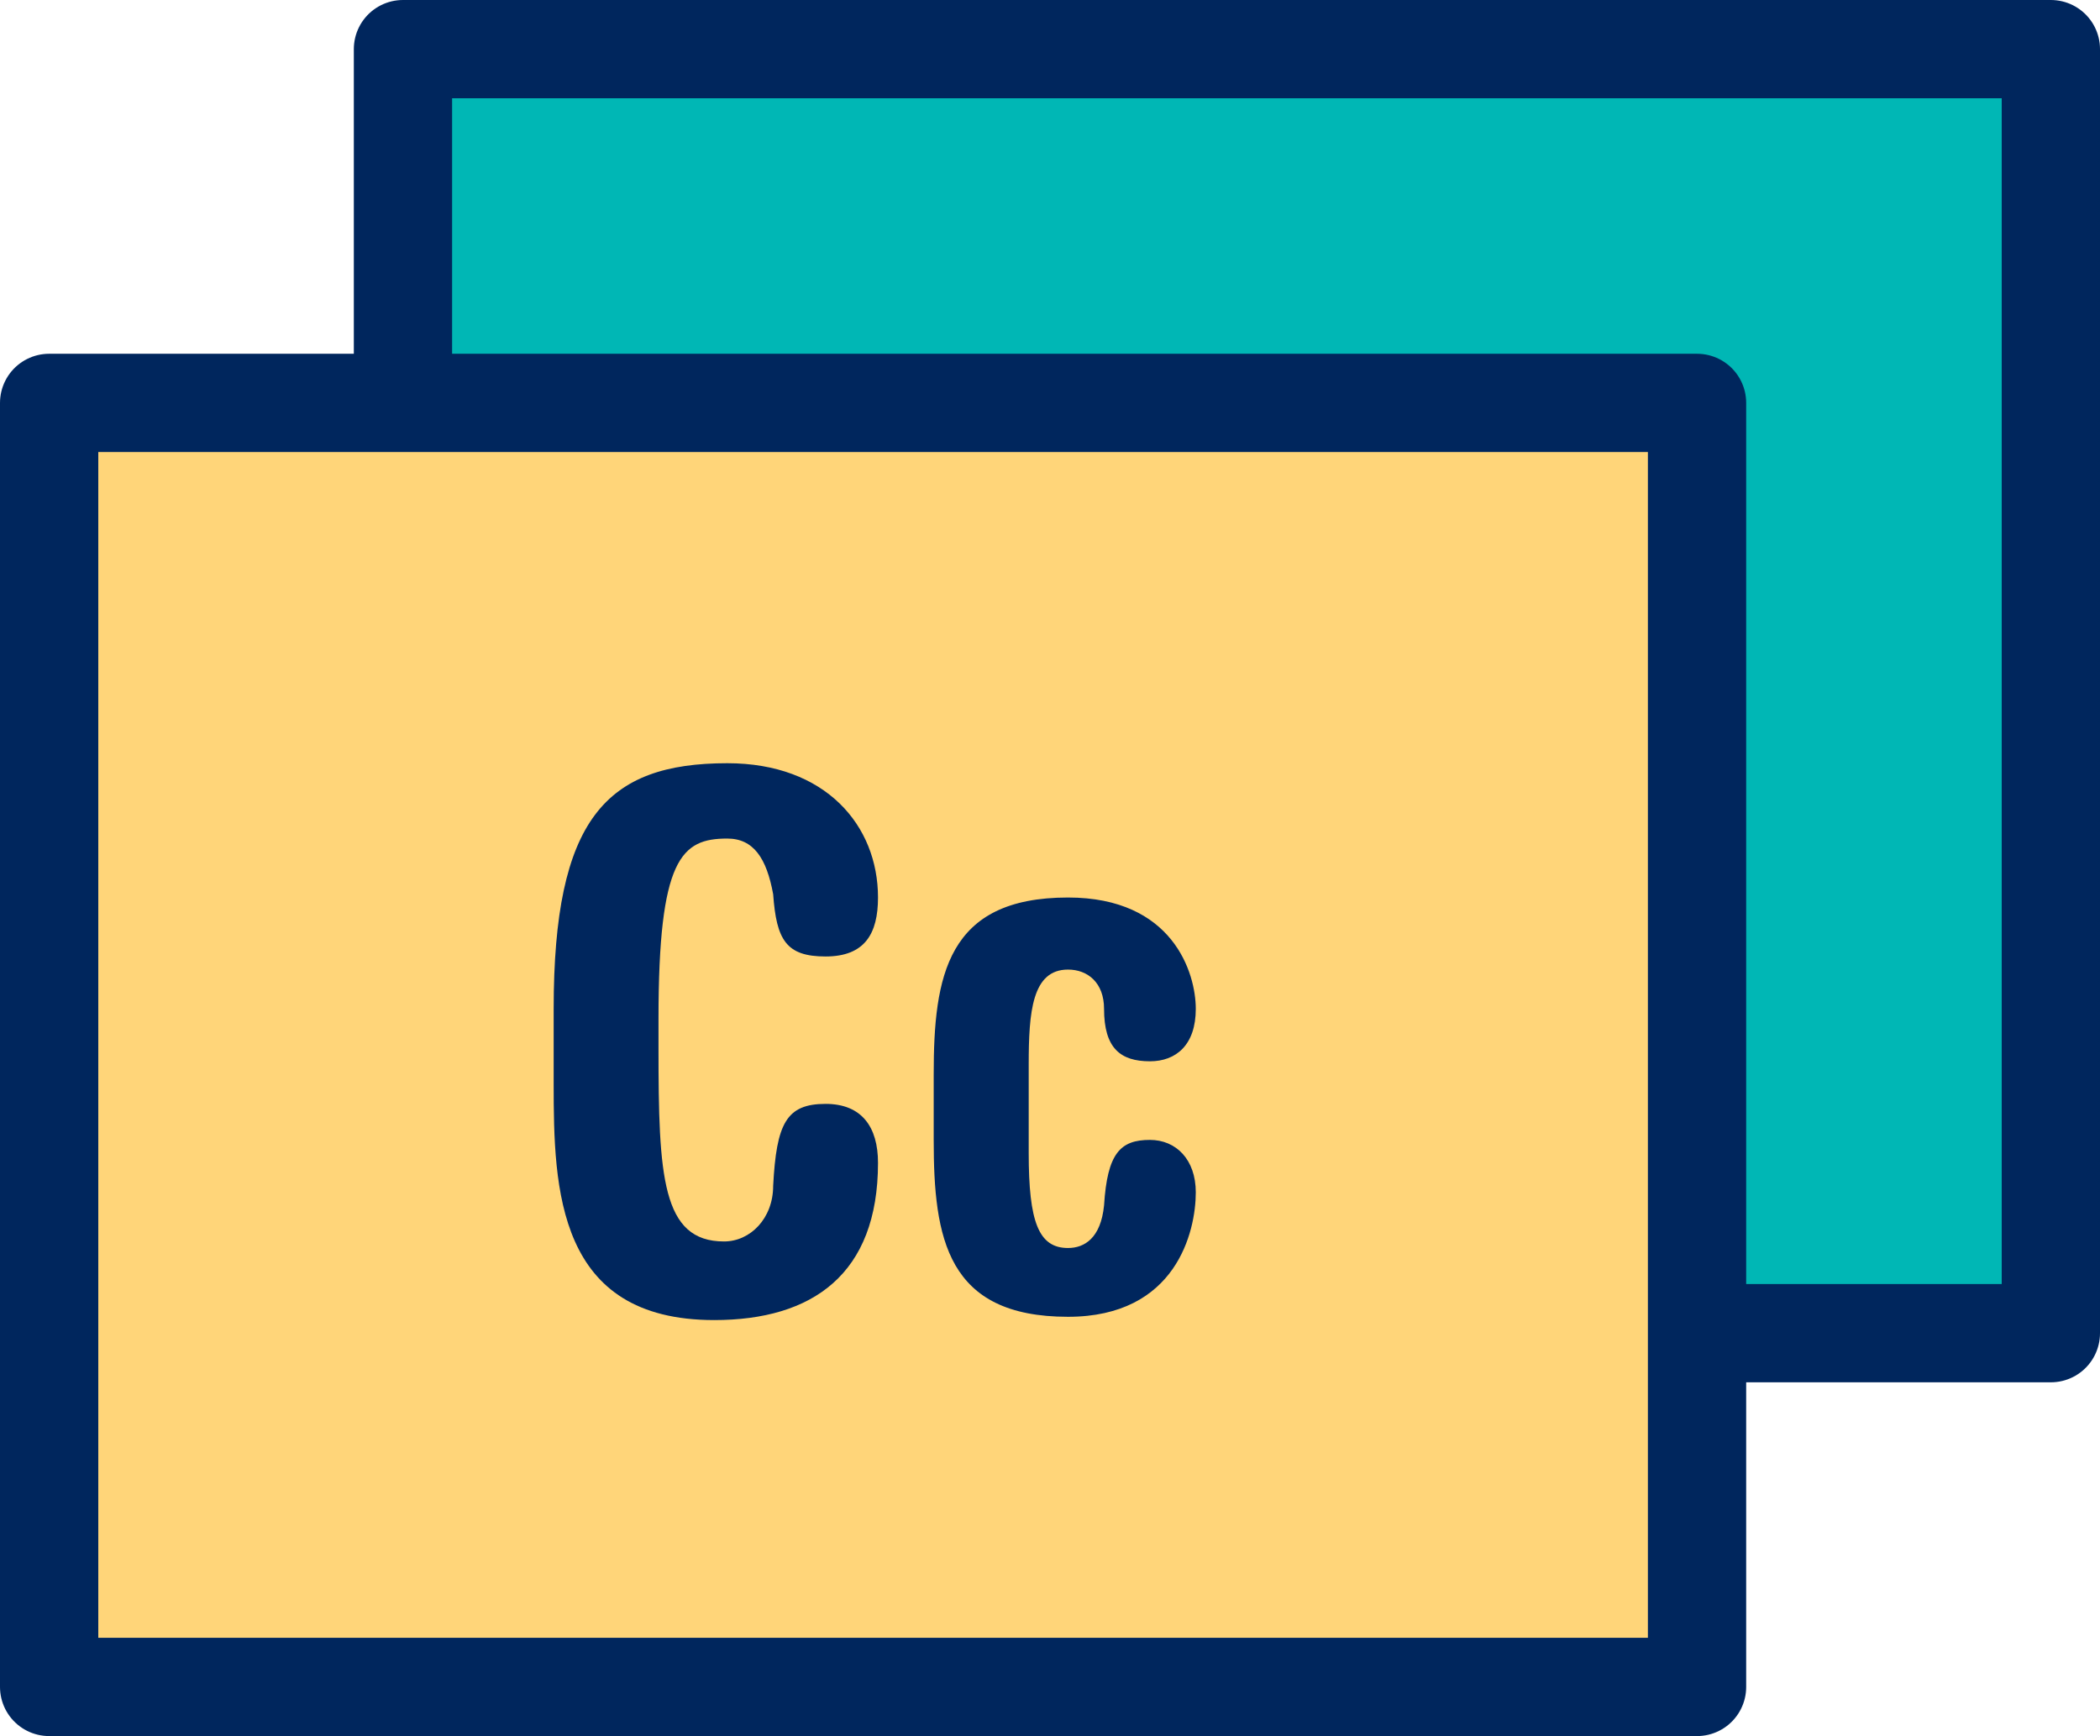 <?xml version="1.0" encoding="utf-8"?>
<!-- Generator: Adobe Illustrator 22.1.0, SVG Export Plug-In . SVG Version: 6.00 Build 0)  -->
<svg version="1.1" id="Layer_1" xmlns="http://www.w3.org/2000/svg" xmlns:xlink="http://www.w3.org/1999/xlink" x="0px" y="0px"
	 viewBox="0 0 64.1 53" enable-background="new 0 0 64.1 53" xml:space="preserve">
<g>
	<g>
		<g>
			<g>
				<g>
					
						<rect x="12.3" y="1.5" fill="#00B7B5" stroke="#00265D" stroke-width="3" stroke-linecap="round" stroke-linejoin="round" stroke-miterlimit="10" width="50.3" height="39.2"/>
				</g>
			</g>
			<g>
				<g>
					
						<rect x="1.5" y="12.3" fill="#FFD579" stroke="#00265D" stroke-width="3" stroke-linecap="round" stroke-linejoin="round" stroke-miterlimit="10" width="50.3" height="39.2"/>
				</g>
			</g>
		</g>
	</g>
	<g>
		<path fill="#00265D" d="M16.9,30.8c0-5.8,1.6-7.5,5.3-7.5c3,0,4.6,1.9,4.6,4.1c0,1.1-0.4,1.8-1.6,1.8c-1.2,0-1.5-0.5-1.6-1.9
			c-0.2-1.1-0.6-1.7-1.4-1.7c-1.4,0-2.1,0.6-2.1,5.5v0.9c0,3.9,0.1,5.9,2,5.9c0.8,0,1.5-0.7,1.5-1.7c0.1-1.9,0.4-2.5,1.6-2.5
			c1.1,0,1.6,0.7,1.6,1.8c0,3.4-2,4.8-5,4.8c-4.8,0-4.9-4-4.9-7.2V30.8z"/>
		<path fill="#00265D" d="M28.5,32.8c0-3,0.4-5.4,4.1-5.4c3.2,0,3.9,2.3,3.9,3.4c0,1.1-0.6,1.6-1.4,1.6c-0.9,0-1.4-0.4-1.4-1.6
			c0-0.8-0.5-1.2-1.1-1.2c-1.1,0-1.2,1.3-1.2,2.9v2.7c0,2.1,0.3,2.9,1.2,2.9c0.5,0,1-0.3,1.1-1.3c0.1-1.6,0.5-2,1.4-2
			c0.8,0,1.4,0.6,1.4,1.6c0,1.2-0.6,3.8-3.9,3.8c-3.7,0-4.1-2.4-4.1-5.4V32.8z"/>
	</g>
</g>
</svg>
